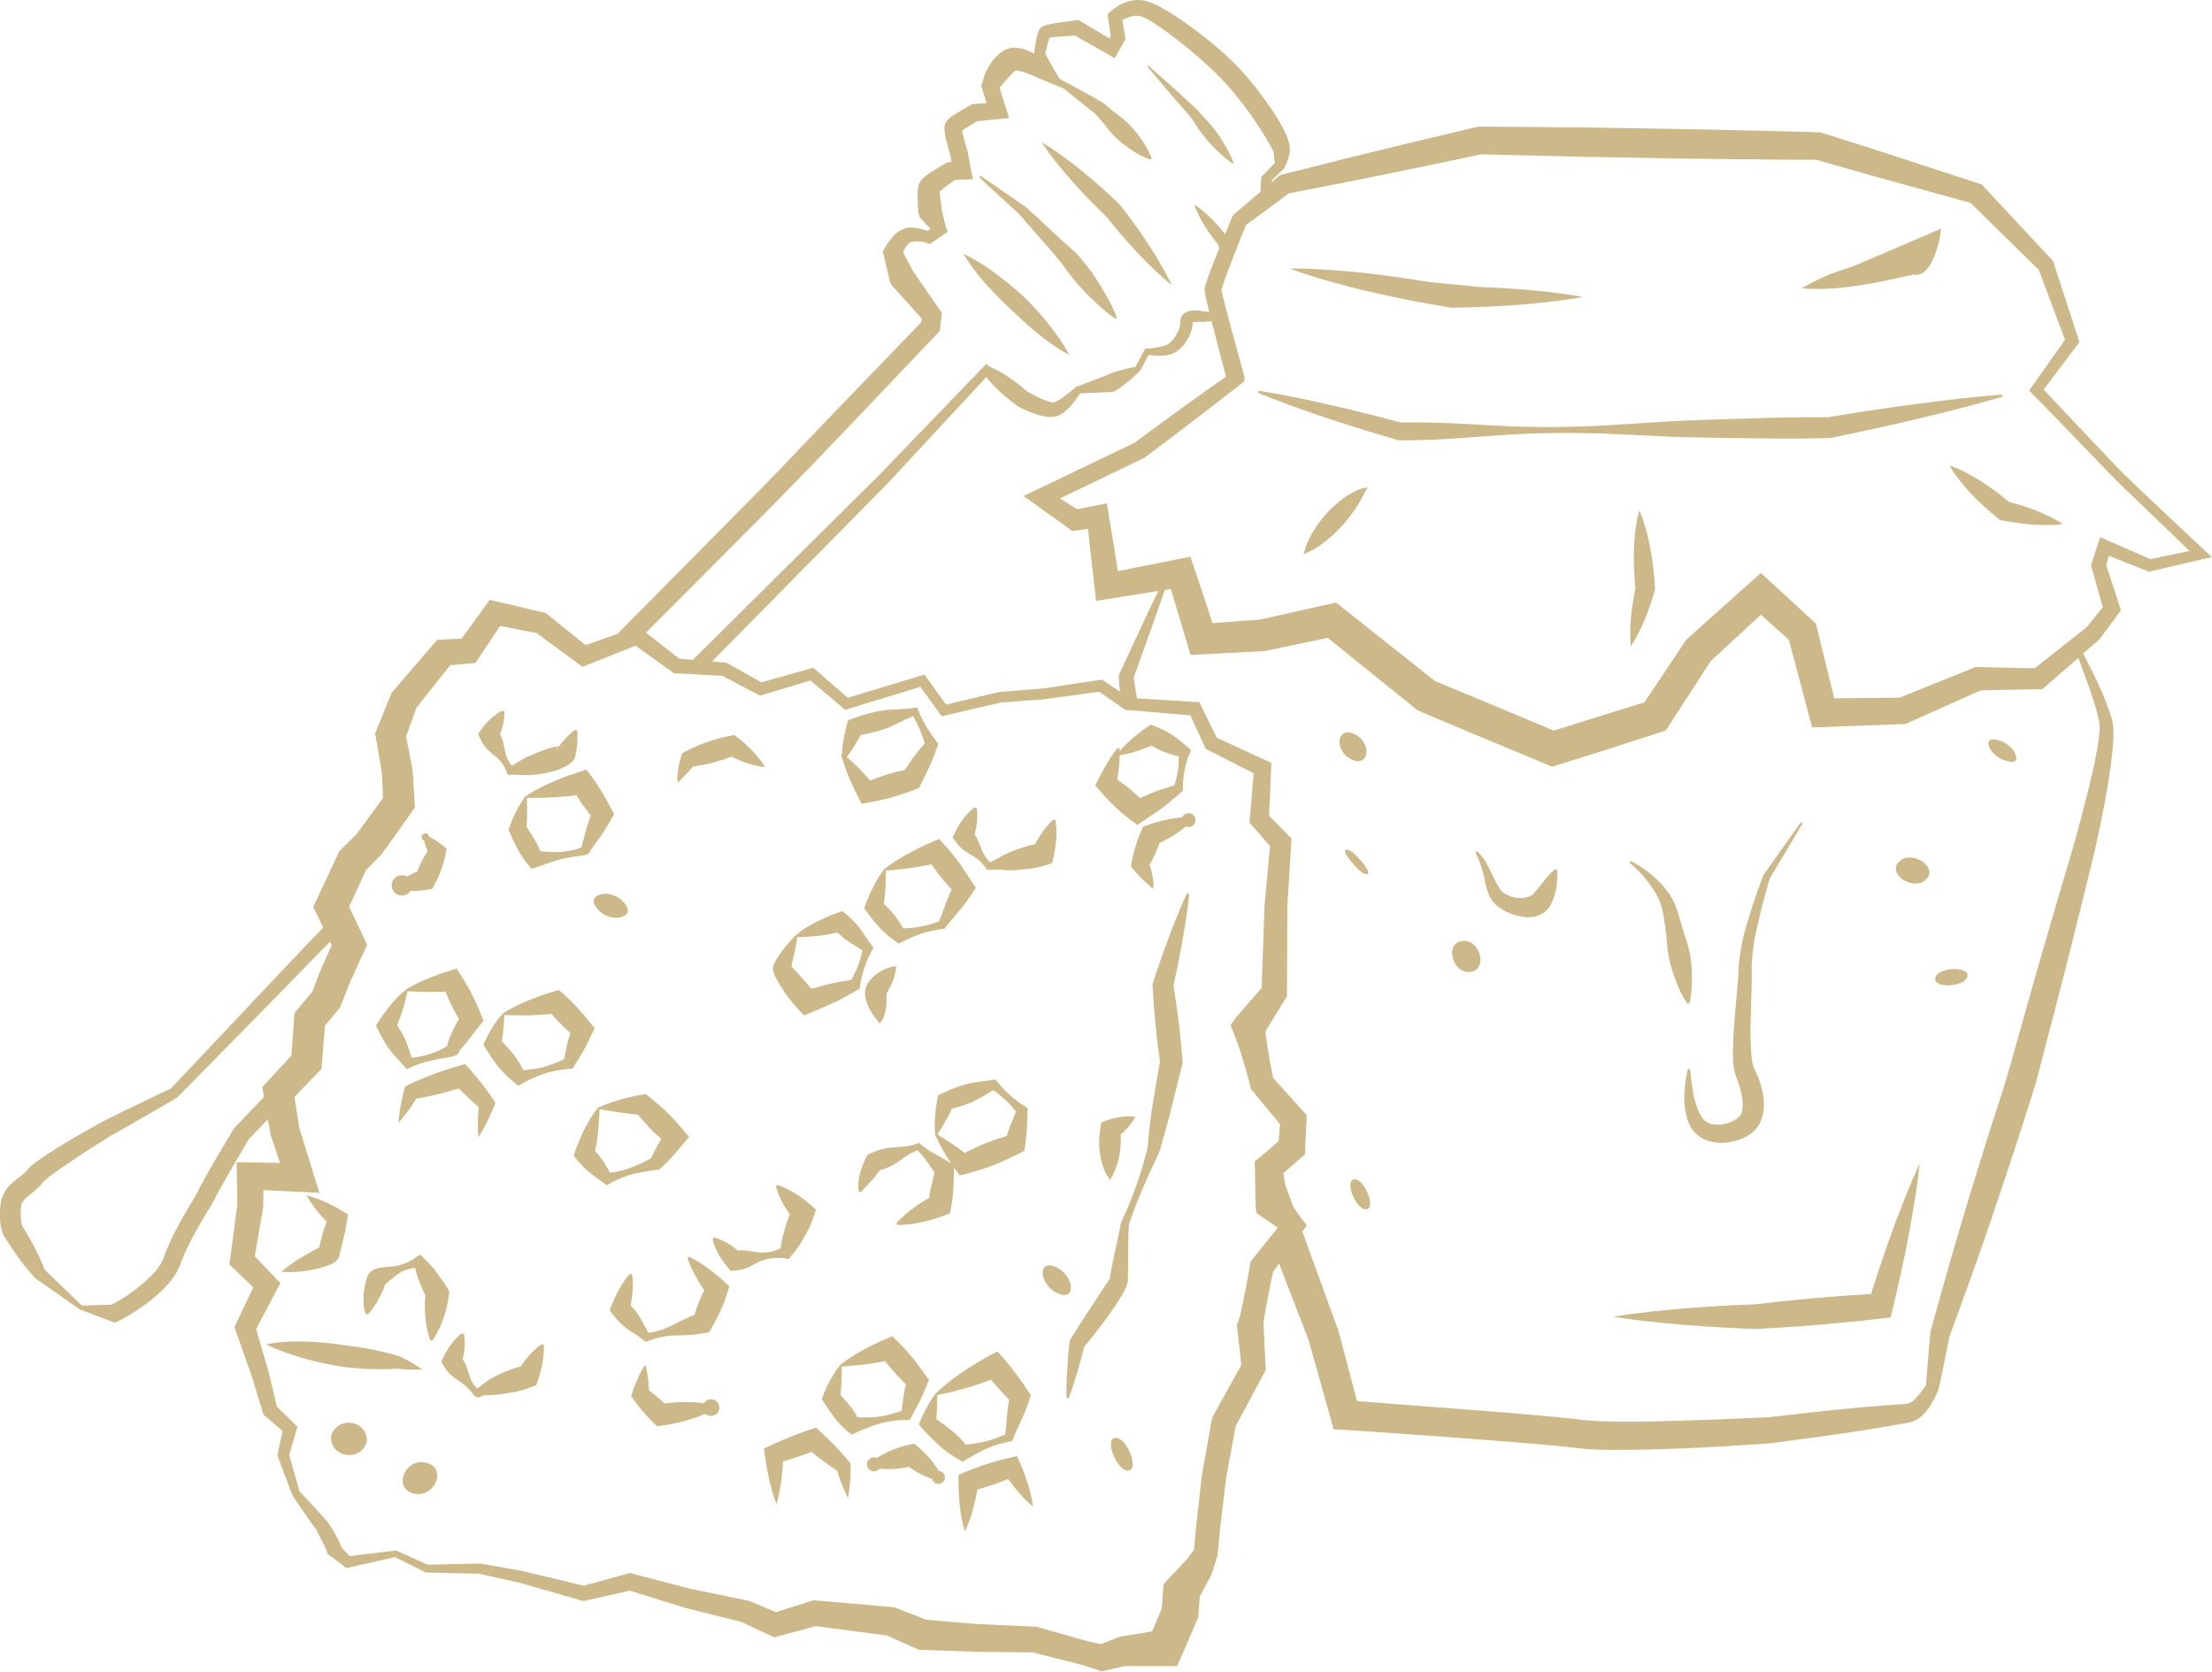 <svg xmlns="http://www.w3.org/2000/svg" width="229.958" height="173.819" viewBox="0 0 229.958 173.819">
  <g id="Gruppe_1578" data-name="Gruppe 1578" transform="translate(-847.848 -2424.259)">
    <path id="Pfad_3025" data-name="Pfad 3025" d="M959.321,2443.119q1.683,1.891,3.513,3.629,1.514,1.909,3.176,3.7c.563.6,1.153,1.188,1.746,1.769.609.568,1.215,1.139,1.885,1.659-.349-.773-.761-1.5-1.172-2.221s-.854-1.423-1.311-2.112q-1.367-2.068-2.9-4.008l-.039-.05-.05-.048q-1.839-1.771-3.825-3.39c-.66-.542-1.349-1.053-2.037-1.566-.706-.494-1.407-.994-2.169-1.431.469.741,1,1.418,1.524,2.1C958.209,2441.817,958.751,2442.483,959.321,2443.119Z" fill="#ccb888"/>
    <path id="Pfad_3026" data-name="Pfad 3026" d="M953.878,2446.59l-.048-.043c.754.88,1.511,1.758,2.279,2.625s1.52,1.748,2.26,2.643l-.063-.071c.369.543.756,1.071,1.173,1.576s.863.988,1.321,1.46.935.931,1.432,1.373a16.509,16.509,0,0,0,1.583,1.253l.147-.116a16.378,16.378,0,0,0-.847-1.833c-.313-.587-.651-1.154-1-1.713s-.722-1.1-1.109-1.626-.816-1.024-1.259-1.509l-.062-.072q-1.308-1.148-2.574-2.338t-2.555-2.357l-.047-.043h0l-2.368-1.64q-1.182-.82-2.38-1.623l-.117.147q1.046.993,2.11,1.961Z" fill="#ccb888"/>
    <path id="Pfad_3027" data-name="Pfad 3027" d="M952.975,2456.46c.923.871,1.842,1.745,2.84,2.54a20.953,20.953,0,0,0,3.211,2.178,20.906,20.906,0,0,0-2.178-3.232,28.871,28.871,0,0,0-2.577-2.842,36.375,36.375,0,0,0-2.964-2.436,21.223,21.223,0,0,0-3.32-2.04,21.168,21.168,0,0,0,2.316,3.114A35.334,35.334,0,0,0,952.975,2456.46Z" fill="#ccb888"/>
    <path id="Pfad_3028" data-name="Pfad 3028" d="M971.57,2436.362l-.035-.04q.477.684.939,1.382a12.5,12.5,0,0,0,1.032,1.308,15.1,15.1,0,0,0,2.5,2.273l.1-.078a15.151,15.151,0,0,0-1.623-2.965,12.5,12.5,0,0,0-1.031-1.309c-.378-.41-.754-.82-1.124-1.237l-.035-.04-2.516-2.311c-.854-.756-1.7-1.523-2.561-2.268l-.09.087c.722.885,1.467,1.747,2.2,2.621Z" fill="#ccb888"/>
    <path id="Pfad_3029" data-name="Pfad 3029" d="M1044.516,2552.4c-.44,1.208-.858,2.422-1.264,3.639q-.459,1.377-.892,2.762-6.068.354-12.1,1.078l.11,0c-2.471.088-4.941.222-7.411.421-1.236.095-2.471.223-3.706.36s-2.47.3-3.706.5c1.236.206,2.471.367,3.706.5s2.47.265,3.706.359c2.47.2,4.94.334,7.411.422h.012l.1,0c4.336-.228,8.66-.583,12.972-1.092l.939-.111.207-.843c.3-1.245.589-2.5.863-3.748s.535-2.51.774-3.773.462-2.53.665-3.8.382-2.552.516-3.844c-.545,1.179-1.048,2.369-1.521,3.567S1044.948,2551.188,1044.516,2552.4Z" fill="#ccb888"/>
    <path id="Pfad_3030" data-name="Pfad 3030" d="M1077.021,2481.468c-1.475-1.368-2.935-2.751-4.4-4.135s-2.936-2.751-4.369-4.163c-2.645-2.806-5.319-5.584-7.943-8.41l3.508-4.663.206-.274-.114-.35-2.577-7.913-.053-.163-.142-.153-7.1-7.621-.175-.189-.291-.095-8.135-2.651c-2.709-.894-5.43-1.744-8.147-2.609l-.166-.053-.223-.008c-2.927-.1-5.856-.156-8.784-.228s-5.857-.123-8.786-.169-5.857-.106-8.786-.126l-8.787-.077-.187,0-.151.036c-3.378.806-6.761,1.594-10.133,2.427-1.686.415-3.376.813-5.059,1.246l-5.052,1.278-.253.064-.159.132c-.233.195-.461.394-.694.589-.012-.048-.024-.1-.038-.143l1.253-1.223.1-.1.039-.144h0a4.386,4.386,0,0,0,.348-.854,4.077,4.077,0,0,0,.111-.431l.044-.217.02-.11a1.888,1.888,0,0,0,.007-.217,3.909,3.909,0,0,0-.229-1.06,8.364,8.364,0,0,0-.34-.82,23.16,23.16,0,0,0-1.765-2.85c-.638-.9-1.3-1.782-2.024-2.622a26.389,26.389,0,0,0-2.32-2.41,42.289,42.289,0,0,0-5.206-4.042c-.459-.306-.936-.594-1.429-.869a7.322,7.322,0,0,0-1.7-.729,3.615,3.615,0,0,0-2.035.14,5.008,5.008,0,0,0-1.631.991h0l-.287.255.056.386.277,1.9-.139.236-2.987-1.784h0l-.229-.133-.231.028c-.484.058-.958.121-1.438.191s-.955.143-1.465.256a3.575,3.575,0,0,0-.443.127l-.089.038a1,1,0,0,0-.137.077.85.85,0,0,0-.15.132,1.007,1.007,0,0,0-.085.11,1.56,1.56,0,0,0-.138.279,5.539,5.539,0,0,0-.21.786c-.1.494-.163.97-.222,1.46h0l0,.011a5.6,5.6,0,0,0-.854-.392,3.368,3.368,0,0,0-1.4-.211,2.172,2.172,0,0,0-.982.328,4.022,4.022,0,0,0-.531.41,5.041,5.041,0,0,0-.756.892,5.6,5.6,0,0,0-.847,1.967v0l-.137.324.094.307.463,1.508-1.317.116-.188.016-.167.094c-.421.236-.826.472-1.24.725-.206.128-.412.258-.627.4-.108.076-.216.152-.348.261l-.107.095a1.654,1.654,0,0,0-.167.189.579.579,0,0,0-.049.07,1.3,1.3,0,0,0-.071.139,1,1,0,0,0-.065.205,1.016,1.016,0,0,0-.022.137l-.008.106a4.171,4.171,0,0,0,.1.908c.05.251.107.489.166.725.114.45.236.882.37,1.325l.1.611a2.479,2.479,0,0,0-.427.081,1.83,1.83,0,0,0-.226.085,1.594,1.594,0,0,0-.158.089l-.079.053a.184.184,0,0,1-.017.011l-.126.075c-.45.272-.941.555-1.443.913-.127.091-.26.194-.4.319l-.117.112a1.378,1.378,0,0,0-.132.145l-.072.092-.037.049-.053.091a1.4,1.4,0,0,0-.145.352,3.109,3.109,0,0,0-.085.687c-.006.167-.007.319-.005.468.008.595.039,1.142.082,1.716v0l.136.428h0l1.09,1.165-.275.244a8.046,8.046,0,0,0-.913-.255,4.025,4.025,0,0,0-.7-.087,2.2,2.2,0,0,0-.844.111,3.142,3.142,0,0,0-1.278.984,6.924,6.924,0,0,0-.783,1.142l0,.005-.134.25.115.484.638,2.693,0,0,.1.248.1.108,3.089,3.431-.048.387-9.478,9.832c-3.224,3.368-6.417,6.767-9.724,10.053l-12.387,12.524-3.3,1.158-3.975-3.193-.179-.143-.268-.064-4.785-1.128-.766-.181-.49.676-2.438,3.364-1.974.094-.558.026-.4.464-4.216,4.9-.142.165-.1.253-1.437,3.581-.153.382.077.449.626,3.667.108,2.592q-1.362,1.845-2.7,3.7l-1.632,1.622-.206.206-.128.272-2.246,4.8-.337.722.345.717.691,1.433-.266.262-1.209,1.266-4.818,5.079-9.535,10.121c-1.763.816-3.5,1.68-5.255,2.519l-1.322.658c-.227.116-.426.206-.675.343l-.648.362q-1.292.726-2.57,1.48c-.854.5-1.7,1.017-2.539,1.579-.42.282-.836.569-1.263.9a4.534,4.534,0,0,0-.707.668,2.752,2.752,0,0,1-.376.385c-.3.258-.716.528-1.168.937a3.571,3.571,0,0,0-1.092,1.716,2.956,2.956,0,0,0-.1.509c-.027.181-.033.311-.041.443q-.024.4-.017.82a7.236,7.236,0,0,0,.066.861c.022.15.048.3.087.464.019.08.042.163.071.253l.049.142.033.082.022.05c.01.019.009.024.056.107.469.749.947,1.492,1.469,2.209a20.161,20.161,0,0,0,1.679,2.076l.141.162h0l4.6,3.228.063.044.042,0h0l3.374,1.281.15.057.428-.147h0a22.87,22.87,0,0,0,2.593-1.606,15.555,15.555,0,0,0,2.347-2.022,8.539,8.539,0,0,0,1-1.3,5.764,5.764,0,0,0,.4-.77l.272-.708a22.775,22.775,0,0,1,1.2-2.525c.448-.833.935-1.652,1.435-2.48l.38-.631c.13-.224.247-.408.4-.731.165-.377.408-.79.641-1.21.928-1.642,1.9-3.288,2.863-4.924l1.986-2.086.267,1.5.022.126.03.09.942,2.829-3.046-.052-1.462-.025.024,1.416.05,3.013-.741,5.556-.086.646.435.415,2.05,1.959-1.764,3.738-.193.408.133.377,1.486,4.21c.264.7.446,1.418.672,2.127l.652,2.133.074.241.153.132,1.832,1.566-.5,2.347-.04.188.052.138,1.473,3.938.033.086.038.044h0q.6.924,1.234,1.828c.4.579.814,1.149,1.222,1.723.213.4.418.813.618,1.214.1.2.2.4.288.6.046.1.089.193.127.284l.05.128.052.142c.023.059.048.117.075.174l.849.619a9.436,9.436,0,0,1,.8.623l.225.2.27-.061h0l4.832-1.089,3.127,1.566.076.038.1,0,5.428.12,2.663.595,1.35.3c.45.1.891.248,1.336.371l5.331,1.53.177.051.214-.049,4.58-1.038,5.745,1.779,5.911,1.491,2.98,1.4.388.183.467-.125,3.861-1.034,7.39.969,3.059,1.368.251.112.272.01h0l5.864.209,5.729.064,3.358.851a29.2,29.2,0,0,1,3.5,1.021l.25.1.513-.111h0l2-.441,4.274,0h1.094l.516-1.157h0l1.554-3.6.124-.289.026-.322.148-1.869,1.072-2.018.117-.192.536-1.677.131-.409,0-.058h0c.1-1.14.2-2.279.342-3.413l.4-3.4c.1-1.138.345-2.261.547-3.389l.589-3.177,2.956-5.5.171-.319-.022-.38h0l-.21-4.3-.021.374h0a7.84,7.84,0,0,1,.162-1.572l.282-1.548c.177-.937.366-1.871.573-2.8l.609-.844q1.537,3.964,3.066,7.931l2.314,8.225.3,1.071,1.089.069c5.2.328,10.4.718,15.587,1.117,2.591.206,5.2.412,7.749.676l.943.108,1.062.1c.681.037,1.361.067,2.025.073,1.336.024,2.652,0,3.968-.022,2.629-.065,5.246-.164,7.859-.323l3.917-.25.98-.069c.4-.02.68-.079,1.016-.118l1.948-.261c2.6-.345,5.193-.7,7.778-1.121,1.293-.211,2.584-.428,3.871-.668.079-.013.258-.062.38-.1a2.069,2.069,0,0,0,.358-.156,1.872,1.872,0,0,0,.305-.189,1.962,1.962,0,0,0,.262-.207,4.752,4.752,0,0,0,.782-.89,8.378,8.378,0,0,0,.992-1.9l.045-.117.012-.074v0q.576-2.652,1.086-5.313,3.313-8.906,6.275-17.931c.508-1.5.988-3.013,1.471-4.523l.725-2.265c.241-.755.495-1.506.687-2.276l2.391-9.214c.8-3.071,1.547-6.154,2.323-9.229l1.129-4.622c.365-1.573.687-3.12,1-4.688s.568-3.142.784-4.737c.1-.8.205-1.6.248-2.424.03-.406.026-.836.016-1.268-.026-.231-.041-.471-.083-.691s-.1-.434-.163-.631a32.418,32.418,0,0,0-1.868-4.468q-.5-1.036-1.037-2.05l1.61-1.393.093-.081.05-.067,1.914-2.59.272-.369-.131-.4-1.4-4.283.272-.974,3.985,1.575.195.077.186-.044,5.288-1.235,1.056-.247ZM925.9,2479.1c6.6-6.6,12.964-13.428,19.413-20.173l.235-.246.038-.332v0l.131-1.168.046-.411-.253-.325,0,0-2.776-4.045-1-1.892a4.694,4.694,0,0,1,.226-.456,2.07,2.07,0,0,1,.456-.575.67.67,0,0,1,.312-.1,2.59,2.59,0,0,1,.477-.025,3,3,0,0,1,1.028.177l.252.114.33-.209h0l1.147-.8.425-.295-.243-.577v0l-.49-2.066.137.429v0c-.088-.505-.17-1.039-.225-1.53l-.031-.347c0-.013,0-.029,0-.045.036-.034.064-.065.106-.1.354-.311.778-.619,1.23-.954l.173-.133c.033-.008.072-.017.111-.023a5.234,5.234,0,0,1,.678-.058l1.169-.035-.225-1.043v0l-.309-1.728-.01-.059-.018-.056c-.131-.423-.26-.867-.371-1.3-.056-.215-.108-.43-.15-.635-.017-.078-.032-.165-.044-.244l.031-.023c.169-.118.356-.238.545-.356.33-.2.675-.406,1.015-.6l2.2-.216,1.093-.107-.331-1.037-.674-2.114c.338-.367.654-.764.958-1.1.182-.2.351-.388.514-.532.071-.062.13-.112.188-.157a1.535,1.535,0,0,1,.43.051,5.982,5.982,0,0,1,.751.232c.526.186,1.091.447,1.626.671l2.288.959c.234.193.468.385.7.579.828.676,1.66,1.345,2.5,2,.41.463.817.931,1.2,1.418a9.433,9.433,0,0,0,1.267,1.365,12.384,12.384,0,0,0,1.513,1.115,8.644,8.644,0,0,0,1.752.87l.131-.134a8.7,8.7,0,0,0-.905-1.734,12.48,12.48,0,0,0-1.146-1.489,9.375,9.375,0,0,0-1.39-1.24c-.5-.378-.975-.777-1.448-1.18L962.6,2435l-.012-.008c-.955-.558-1.924-1.1-2.9-1.629-.56-.3-1.118-.6-1.678-.9l-.54-.894h0l-.964-1.728c.089-.4.188-.8.293-1.176a5.06,5.06,0,0,1,.165-.488l.132-.022c.426-.061.9-.1,1.365-.13.382-.027.77-.046,1.154-.064l3.459,1.972.658.375.364-.646.63-1.117.13-.232-.041-.248-.285-1.709a3.72,3.72,0,0,1,.866-.37,1.985,1.985,0,0,1,1.14-.011,6.185,6.185,0,0,1,1.207.639c.427.281.857.571,1.281.878a49.106,49.106,0,0,1,4.845,4.017,24.18,24.18,0,0,1,2.124,2.256c.665.8,1.315,1.625,1.918,2.477s1.163,1.736,1.672,2.6c.124.216.259.423.367.628s.224.419.257.472c0-.005.007-.023.014-.017l.013.092.024.185.044.372c.024.213.048.443.075.647l-1.275,1.3h0l-.11.072-.04.342a10.135,10.135,0,0,0-.059,1.265c-.9.765-1.811,1.525-2.708,2.3l-.187.161-.062.169h0c-.247.592-.484,1.186-.727,1.778a16.838,16.838,0,0,0-1.345-1.532c-.282-.283-.575-.557-.883-.82a8.563,8.563,0,0,0-.989-.736,8.636,8.636,0,0,0,.484,1.134c.183.361.381.71.59,1.05a17.56,17.56,0,0,0,1.34,1.883c.069.154.144.305.216.457-.108.269-.221.534-.328.8-.268.674-.532,1.348-.786,2.04-.127.354-.25.678-.367,1.1-.015.055-.031.127-.046.2a2.018,2.018,0,0,0-.019.205l.009.121.029.237.029.145c.037.2.078.38.118.558.1.418.2.828.3,1.24-.236-.024-.472-.047-.708-.066l.092.008a3.723,3.723,0,0,0-1.15-.083,1.71,1.71,0,0,0-.714.212,1.12,1.12,0,0,0-.391.388,1.089,1.089,0,0,0-.148.558v.133a.368.368,0,0,1,0,.073,1.583,1.583,0,0,1-.021.167,2.206,2.206,0,0,1-.094.37,4.2,4.2,0,0,1-.363.746,3.039,3.039,0,0,1-.507.632,1.476,1.476,0,0,1-.275.213,2.864,2.864,0,0,1-.363.151,9.2,9.2,0,0,1-1.814.323h0l-.2-.012-.091.172-.917,1.725c-.52.089-1.023.212-1.519.348a8.7,8.7,0,0,0-1.5.524h0l.24-.085-3.273,1.254h0l-.058,0-.151.125c-.423.348-.857.7-1.289,1.009a6.059,6.059,0,0,1-.641.394,1.465,1.465,0,0,1-.285.114.271.271,0,0,1-.158.011,2.658,2.658,0,0,1-.587-.152c-.226-.078-.463-.174-.7-.283-.444-.211-.913-.451-1.337-.694-.284-.24-.568-.48-.861-.71-.311-.246-.637-.474-.962-.7a12.168,12.168,0,0,0-2.1-1.184l0,0-.336-.275-.307.319-9.617,9.983-1.2,1.247-1.233,1.217-2.462,2.44-4.923,4.88-10.757,10.682-1.409-.118-3.469-2.706Zm29.66-2.331,3.456,2.473.321.229.455-.062,1.165-.161.267,2.5.416,3.643.154,1.348,1.392-.222,5.075-.811c-.516,1.082-1.036,2.162-1.544,3.247l-2.506,5.4-.07.151.019.228.115,1.44-1.65-1.114-.2-.136-.229.035-5.2.779c-.865.153-1.741.18-2.612.261l-2.617.21-.045,0-.04.009-5.482,1.3-2.015-2.8-.228-.317-.376.114-7.6,2.3-3.349-2.917-.241-.21-.318.089L927,2495.209l-3.522-1.984-.126-.07-.163-.014-1.314-.11,9.734-9.879,4.873-4.937,2.437-2.468,1.215-1.238,1.181-1.27,9.067-9.771a13.823,13.823,0,0,0,1.34,1.442c.3.267.588.536.9.788s.623.492.938.734l.076.058.045.024a11.622,11.622,0,0,0,1.66.734,4.9,4.9,0,0,0,1.991.357,1.8,1.8,0,0,0,.66-.188,3.029,3.029,0,0,0,.457-.295,5.239,5.239,0,0,0,.7-.649,8.812,8.812,0,0,0,.976-1.32l3.374-.14.24-.084h0a8.71,8.71,0,0,0,1.3-.923,16.1,16.1,0,0,0,1.212-1.085l.126-.125v0l.883-1.64a5.784,5.784,0,0,0,1.909.03,2.806,2.806,0,0,0,.571-.155,2.541,2.541,0,0,0,.549-.317,3.756,3.756,0,0,0,.793-.833,4.32,4.32,0,0,0,.537-1,3.5,3.5,0,0,0,.164-.576,1.93,1.93,0,0,0,.04-.321,1.67,1.67,0,0,0,0-.173v-.013a.7.7,0,0,1,.142-.037,3.819,3.819,0,0,1,.808-.03l.093.007c.313-.025.626-.054.938-.091.17.678.343,1.353.516,2.03l.545,2.1.275,1.047.138.524.019.074c-3.211,2.269-6.353,4.531-9.479,6.861l-10.133,4.867-1.427.686Zm-79.909,59.938-.541.584.133.752.049.275-3.04,3.175-.075.078-.056.094c-1,1.676-1.987,3.342-2.954,5.049-.236.431-.488.856-.713,1.368-.054.115-.188.348-.3.542l-.369.62c-.5.836-1,1.689-1.47,2.568a24.519,24.519,0,0,0-1.282,2.744,5.517,5.517,0,0,1-.517,1.172,6.739,6.739,0,0,1-.774,1.008,17.525,17.525,0,0,1-4.269,3.176l-3.11.1-3.87-3.733a20.077,20.077,0,0,0-1.078-2.364c-.393-.761-.83-1.5-1.274-2.225l0-.011c-.009-.027-.02-.062-.03-.1-.02-.076-.037-.166-.052-.259a4.922,4.922,0,0,1-.054-.606,5.223,5.223,0,0,1,.063-1.156,1.431,1.431,0,0,1,.471-.73c.268-.259.676-.532,1.113-.925a4.9,4.9,0,0,0,.629-.687,3.117,3.117,0,0,1,.361-.343c.339-.281.722-.564,1.11-.84.782-.55,1.59-1.093,2.4-1.631s1.636-1.062,2.463-1.582l.62-.387c.176-.11.417-.237.622-.355l1.28-.721c1.693-.989,3.4-1.951,5.084-2.965l.088-.053.051-.052h0l9.8-9.976,4.884-5,1.111-1.133.176.365-.949,2.132c-.22.469-.41.956-.591,1.447l-.463,1.218-1.53,1.852-.338.408-.037.514-.281,3.908Zm105.123,6.223L978.8,2544.6h0l-.505.407.014.8.067,3.8h0l.082.766.409.282,1.818,1.254-2.648,3.3h0l-.189.246-.044.276c-.167,1.037-.363,2.067-.568,3.1l-.319,1.542a7.837,7.837,0,0,1-.438,1.518h0l-.048.136.027.239.436,3.923-2.935,5.3h0l-.1.182-.037.205-.613,3.434c-.2,1.146-.442,2.283-.539,3.448l-.39,3.476c-.131,1.05-.216,2.1-.3,3.158l-.945,1.268.117-.191-2.036,2.175h0l-.307.345-.047.63-.143,1.918-1,2.35-3.063.5-.3.047-.042.017-1.909.761c-1.031-.2-2.036-.488-3.043-.775l-3.506-.993-.132-.037-.179-.009-5.815-.268c-1.844-.132-3.685-.307-5.527-.464l-3.043-1.2-.238-.093-.187-.016-7.915-.684-.295-.026-.225.071-3.685,1.164-2.675-1.118-.128-.054-.086-.018-6.053-1.245-5.978-1.565-.251-.066-.213.058-4.6,1.259-5.212-1.249c-.453-.1-.9-.229-1.358-.313l-1.376-.244-2.749-.487-.065-.012h-.042l-5.408.12-3.2-1.431h0l-.092-.041-.111.013-4.714.568c-.134-.131-.264-.266-.386-.4-.177-.2-.36-.388-.524-.583a.071.071,0,0,1,.024.006c.005,0,.017.026,0-.026l-.075-.2c-.052-.126-.1-.245-.158-.36-.112-.227-.228-.444-.346-.657-.239-.426-.5-.824-.761-1.234l-.041-.064-.014-.015c-.491-.546-.976-1.1-1.473-1.637-.479-.525-.969-1.042-1.464-1.555l-1.07-3.781.743-2.582.107-.371-.309-.3-1.816-1.782-.48-2c-.187-.726-.331-1.468-.555-2.183l-1.131-3.889,2.146-4.061.377-.713-.593-.62-2.068-2.164.86-5.058.013-.077,0-.124.027-1.629,3.733.184,2.082.1-.629-2.028-1.457-4.7-.506-3.246,2.42-2.51.388-.4.048-.582.322-3.933,1.394-1.659.171-.2.1-.26.547-1.407c.178-.47.364-.938.585-1.4l1.259-2.767.319-.7-.335-.708-1.536-3.236,1.764-3.828,1.5-1.508.1-.1.076-.106c1.027-1.432,2.052-2.866,3.062-4.311l.34-.486-.035-.553-.206-3.259-.008-.119-.016-.083-.65-3.366,1.082-3,3.505-4.407,1.962-.169.653-.056.336-.5,2.234-3.348,3.784.73,4.313,3.176.464.341.5-.2,5.02-2,3.776,2.721.2.142.216.012,4.839.262,3.66,1.933.241.127.248-.074,5-1.5,3.377,2.849.239.2.293-.09,7.518-2.3,2.007,2.768.211.291.351-.081,5.8-1.351,2.6-.191c.878-.076,1.764-.1,2.634-.247l5-.679,2.54,1.777.136.1.178.015,6.609.558,1.5,3.258.108.234.251.128,4.723,2.4-.4,4.739-.034.4.3.341,1.835,2.091-.319,3.464-.18,1.958c-.027.326-.067.652-.082.979l-.034.981-.253,7.367-2.7,3.11h0l-.539.766.257.622c.193.468.36.942.528,1.416s.321.951.461,1.431c.293.958.577,1.918.814,2.888h0l.065.283.206.249,2.816,3.4Zm83.862-48.307c.27.741.53,1.484.77,2.228a20.816,20.816,0,0,1,.623,2.219c.044.184.057.353.088.529s.005.329.014.492c-.026.358-.051.721-.113,1.1-.1.751-.249,1.519-.4,2.28-.317,1.528-.7,3.054-1.093,4.576s-.8,3.054-1.23,4.546l-1.351,4.548c-.879,3.039-1.781,6.069-2.638,9.112l-2.571,9.128c-.881,3.035-1.935,6.021-2.845,9.05q-2.84,9.051-5.324,18.22l-.035.129,0,.039q-.255,2.707-.449,5.424a9.211,9.211,0,0,1-1.022,1.338,1.717,1.717,0,0,1-1.038.652c-1.3.08-2.6.182-3.893.29-2.589.218-5.169.5-7.747.793l-1.934.217c-.312.03-.673.088-.928.09l-.972.048-3.893.165c-2.6.087-5.19.192-7.775.226-1.29.016-2.582.023-3.853-.01-.64-.01-1.261-.047-1.882-.08l-.885-.085-1-.118c-2.633-.28-5.227-.494-7.833-.711l-14.5-1.116-1.93-7.292-.016-.06-.03-.082c-1.245-3.4-2.473-6.8-3.71-10.195l.47-.653-.609-.764h0l-.806-1.167c-.252-.684-.5-1.37-.751-2.053l-.079-.214-.2-1.225,1.786-1.55.461-.4.027-.583h0l.126-2.921.025-.574-.353-.393h0l-3.13-3.475c-.19-.877-.351-1.762-.5-2.65-.089-.492-.15-.991-.226-1.486-.028-.233-.057-.466-.083-.7l1.983-3.238.264-.431-.008-.326h0l.031-7.791,0-.974c.005-.325.036-.648.053-.972l.119-1.941.24-3.884.031-.5-.319-.328h0l-2.015-2.051.214-4.876.027-.613-.526-.241-5.139-2.362-1.64-3.328-.187-.38-.406-.025-6.08-.376-.34-2.157,1.933-5.384c.441-1.239.869-2.484,1.3-3.727l.634-.1c.559,1.9,1.13,3.791,1.7,5.686l.35,1.169,1.257-.065,6.286-.326.11-.006.136-.028,6.473-1.347,9.164,7.388.185.149.234.1c4.374,1.857,8.764,3.679,13.149,5.51l.6.249.615-.194,5.3-1.672,5.291-1.7.6-.193.329-.507,4.359-6.735,5.205-4.8,2.906,2.6,2.111,7.956.31,1.167,1.173-.044,8.243-.308.286-.01.222-.1,7.586-3.394,6.009-.133.413-.009.277-.24,3.467-3Q1064.27,2493.65,1064.633,2494.627Zm6.76-12.227-4.5-1.974-.725-.318-.251.781-.627,1.951-.066.207.067.237,1.162,4.1-1.671,2.088-5.406,4.277-5.917-.131-.224,0-.254.1-7.65,3.083-6.8.07-1.8-7.326-.11-.445-.356-.328-4.292-3.957-1.069-.985-1.1.985-6.52,5.845-.148.134-.124.185-4.215,6.319-4.734,1.458-4.685,1.471c-4.111-1.721-8.22-3.447-12.342-5.143l-9.65-7.659-.643-.511-.783.175-7.145,1.6-4.924.361c-.618-1.884-1.234-3.769-1.87-5.647l-.426-1.256-1.241.247-6.3,1.257-.348-2.231-.593-3.618-.2-1.2-1.128.22-1.959.384-1.795-1.113,8.667-4.17.081-.039.072-.054c3.48-2.59,6.944-5.253,10.334-7.907a1.3,1.3,0,0,0,.031-.435,1.371,1.371,0,0,0-.04-.21l-.009-.032-.036-.13-.072-.26-.145-.52-.287-1.041-.569-2.083c-.374-1.386-.753-2.783-1.087-4.156-.081-.325-.172-.782-.143-.651.069-.27.192-.625.306-.95.234-.665.488-1.336.743-2,.487-1.27.99-2.54,1.5-3.8q2.241-1.629,4.457-3.289l4.917-.956c1.707-.324,3.406-.683,5.108-1.025,3.345-.67,6.681-1.382,10.019-2.079l8.63.213c2.928.078,5.856.114,8.785.169s5.857.1,8.786.126c2.87.025,5.739.067,8.608.065,2.673.761,5.342,1.534,8.023,2.268l8,2.216,7.089,6.964,2.727,7.275-3.446,4.856-.291.41.341.345c2.834,2.868,5.608,5.793,8.414,8.685,1.428,1.422,2.9,2.8,4.348,4.2q1.791,1.716,3.569,3.449Z" fill="#ccb888"/>
    <path id="Pfad_3031" data-name="Pfad 3031" d="M1048.08,2514.19a1.521,1.521,0,0,0-.464-.406l-.407-.2a2.319,2.319,0,0,0-.859-.164l-.388.044a1.175,1.175,0,0,0-.6.322l-.2.2a.62.62,0,0,0-.2.424.685.685,0,0,0,.03.479,1.153,1.153,0,0,0,.289.465,1.5,1.5,0,0,0,.464.407l.406.2a2.329,2.329,0,0,0,.86.164l.388-.045a1.158,1.158,0,0,0,.6-.321l.2-.2a.622.622,0,0,0,.2-.424.685.685,0,0,0-.03-.479A1.159,1.159,0,0,0,1048.08,2514.19Z" fill="#ccb888"/>
    <path id="Pfad_3032" data-name="Pfad 3032" d="M989.825,2501.9a2.172,2.172,0,0,0-1.841-1.493c-.814,0-1.025.856-.806,1.5a2.168,2.168,0,0,0,1.84,1.493C989.833,2503.407,990.044,2502.551,989.825,2501.9Z" fill="#ccb888"/>
    <path id="Pfad_3033" data-name="Pfad 3033" d="M989.957,2515.143c.5,0-.393-1.1-.473-1.2-.325-.387-1.063-1.32-1.653-1.32-.5,0,.392,1.1.472,1.2C988.629,2514.21,989.366,2515.143,989.957,2515.143Z" fill="#ccb888"/>
    <path id="Pfad_3034" data-name="Pfad 3034" d="M1055.029,2501.133c-.786,0-.4.906-.117,1.244a2.9,2.9,0,0,0,2.08,1.092c.786,0,.4-.905.117-1.244A2.9,2.9,0,0,0,1055.029,2501.133Z" fill="#ccb888"/>
    <path id="Pfad_3035" data-name="Pfad 3035" d="M1051.037,2525.011c-.578,0-1.788.214-1.985.886-.207.707.9.814,1.331.814.578,0,1.787-.214,1.985-.886C1052.575,2525.118,1051.467,2525.011,1051.037,2525.011Z" fill="#ccb888"/>
    <path id="Pfad_3036" data-name="Pfad 3036" d="M1000.062,2522.083c-2.051,0-1.338,3.237.438,3.237C1002.551,2525.32,1001.838,2522.083,1000.062,2522.083Z" fill="#ccb888"/>
    <path id="Pfad_3037" data-name="Pfad 3037" d="M988.689,2546.883c-1.141,0,.068,3.112,1.138,3.112C990.967,2550,989.758,2546.883,988.689,2546.883Z" fill="#ccb888"/>
    <path id="Pfad_3038" data-name="Pfad 3038" d="M1059.418,2477.309a24.081,24.081,0,0,0-2.735-.866,26.1,26.1,0,0,0-2.789-2.077q-.78-.505-1.619-.942a12.806,12.806,0,0,0-1.762-.769,13,13,0,0,0,1.085,1.588q.585.741,1.228,1.414a26.585,26.585,0,0,0,2.734,2.492l.2.164.219.044a24.29,24.29,0,0,0,3.1.442c.524.041,1.052.061,1.587.054a11.854,11.854,0,0,0,1.624-.111,11.629,11.629,0,0,0-1.419-.8C1060.4,2477.707,1059.909,2477.5,1059.418,2477.309Z" fill="#ccb888"/>
    <path id="Pfad_3039" data-name="Pfad 3039" d="M989.351,2475.079a4.5,4.5,0,0,0-.615.249,8.193,8.193,0,0,0-1.092.647,11.522,11.522,0,0,0-1.833,1.62,12.063,12.063,0,0,0-1.459,1.944,8.1,8.1,0,0,0-.984,2.344,8.859,8.859,0,0,0,2.187-1.276,14,14,0,0,0,1.763-1.629,15.515,15.515,0,0,0,1.47-1.88c.22-.335.43-.679.627-1.036l.29-.544c.046-.095.1-.181.148-.27a.546.546,0,0,1,.19-.237A1.088,1.088,0,0,0,989.351,2475.079Z" fill="#ccb888"/>
    <path id="Pfad_3040" data-name="Pfad 3040" d="M1055.992,2465.29c-3.071.231-6.114.607-9.154,1q-4.5.612-8.974,1.357c-3.689-.031-7.378.089-11.066.208-1.857.06-3.713.117-5.57.226l-5.568.353a104.826,104.826,0,0,1-11.141.134c-3.676-.178-7.352-.462-11.025-.369-1.186-.319-2.373-.635-3.566-.929-1.239-.3-2.474-.617-3.72-.891-1.242-.29-2.493-.551-3.744-.808s-2.51-.488-3.781-.675l-.055.2c1.184.5,2.383.942,3.582,1.386s2.407.856,3.619,1.253c1.207.413,2.427.785,3.642,1.171s2.439.741,3.663,1.1l.112.033h.143c3.715.033,7.426-.327,11.138-.576a104.045,104.045,0,0,1,11.141-.072l5.574.261c1.858.078,3.715.1,5.572.133,3.715.058,7.43.118,11.143.022l.112,0,.075-.015q4.5-.906,8.977-1.962c2.981-.716,5.958-1.453,8.908-2.334Z" fill="#ccb888"/>
    <path id="Pfad_3041" data-name="Pfad 3041" d="M1019.421,2481.32c-.127-.669-.279-1.336-.462-2a18.879,18.879,0,0,0-.669-1.989,11.285,11.285,0,0,0-.427,2.068c-.086.687-.134,1.372-.157,2.054a29.478,29.478,0,0,0,.168,3.945,26.533,26.533,0,0,0-.449,2.865c-.051.519-.089,1.041-.092,1.572a12.149,12.149,0,0,0,.056,1.61,12.453,12.453,0,0,0,.807-1.394c.246-.47.459-.949.658-1.43a26.374,26.374,0,0,0,1.013-2.938l.037-.13-.01-.2A31.41,31.41,0,0,0,1019.421,2481.32Z" fill="#ccb888"/>
    <path id="Pfad_3042" data-name="Pfad 3042" d="M990.2,2454.579c2.78.651,5.58,1.192,8.394,1.653l.108.017h.084c2.266-.029,4.532-.119,6.8-.289q1.7-.129,3.4-.323c1.134-.133,2.267-.282,3.4-.5-1.133-.216-2.266-.364-3.4-.5s-2.266-.236-3.4-.322c-1.281-.1-2.563-.165-3.845-.213l-5.383-.523c-1.937-.325-3.881-.61-5.834-.841-1.416-.173-2.842-.294-4.271-.4-1.431-.094-2.863-.179-4.314-.156,1.357.516,2.732.923,4.11,1.322S988.809,2454.26,990.2,2454.579Z" fill="#ccb888"/>
    <path id="Pfad_3043" data-name="Pfad 3043" d="M1039.454,2454.147c1.406-.15,2.791-.377,4.156-.654.683-.144,1.36-.285,2.025-.436.319-.068.672-.146.937-.194.064-.015.179-.03.123-.032a.052.052,0,0,1-.022-.027l0-.011c.009,0-.028-.016.038,0a1.667,1.667,0,0,0,.273.041,1.324,1.324,0,0,0,.749-.209,1.8,1.8,0,0,0,.361-.3,4.048,4.048,0,0,0,.688-1.075,8.676,8.676,0,0,0,.406-1.049,10.081,10.081,0,0,0,.443-2.162h0l-9.187,3.937c-.461.139-.921.285-1.377.446a20.259,20.259,0,0,0-3.92,1.824A23.114,23.114,0,0,0,1039.454,2454.147Z" fill="#ccb888"/>
    <path id="Pfad_3044" data-name="Pfad 3044" d="M898.441,2502.1a9.321,9.321,0,0,0,.856.751,4.019,4.019,0,0,1,.77.8,4.405,4.405,0,0,1,.493.968l.075.206.386-.013c.745-.025,1.528.1,2.262.008a14.8,14.8,0,0,0,2.193-.39,6.246,6.246,0,0,0,1.089-.446c.1-.049.189-.1.312-.177.05-.03.13-.08.208-.135a1.781,1.781,0,0,0,.179-.143,1.108,1.108,0,0,0,.157-.167,1.224,1.224,0,0,0,.2-.359c.044-.175.078-.341.11-.515a8.431,8.431,0,0,0,.114-2.253l-.2-.095a8.137,8.137,0,0,0-1.671,1.715c-.116.156-.231.321-.337.477a1.086,1.086,0,0,1,.264-.426c.018-.026.088-.07.069-.065,0-.009,0-.015-.033-.009s-.119.019-.189.037c-.3.065-.643.141-.972.246-.666.209-1.325.517-1.995.79-.594.252-1.153.657-1.737.971a4.237,4.237,0,0,1-.376-.581,4.016,4.016,0,0,1-.347-1.057,9.085,9.085,0,0,0-.259-1.109,3.108,3.108,0,0,0-.24-.535,6.374,6.374,0,0,0,.26-.766,5.379,5.379,0,0,0,.155-.75,4.321,4.321,0,0,0,.045-.816l-.193-.116a4.171,4.171,0,0,0-.7.424,5.377,5.377,0,0,0-.59.489,7.159,7.159,0,0,0-.957,1.112l-.294.416.294.609A3.464,3.464,0,0,0,898.441,2502.1Z" fill="#ccb888"/>
    <path id="Pfad_3045" data-name="Pfad 3045" d="M905.036,2505.668a17.4,17.4,0,0,0-2.576,1.4,12.519,12.519,0,0,0-1.655,3.2l-.091.25.176.412q.352.822.767,1.607a8.943,8.943,0,0,0,.983,1.484l.459.57.412-.126c.785-.242,1.547-.555,2.325-.781a16.839,16.839,0,0,1,2.385-.447l.322-.054a1.169,1.169,0,0,0,.421-.142.494.494,0,0,0,.1-.074.657.657,0,0,0,.138-.208l.03-.048.073-.111.165-.242.7-.982a21.705,21.705,0,0,0,1.272-2.031l.257-.455-.326-.593c-.31-.565-.618-1.13-.946-1.682s-.69-1.082-1.069-1.6l-.536-.734-.741.238c-.526.168-1.048.344-1.556.539S905.52,2505.465,905.036,2505.668Zm2.729,1.266c.209.335.425.667.654.99.274.383.564.756.851,1.131a16.4,16.4,0,0,0-.542,1.645l-.309,1.184-.076.3-.041.157-.022.011a1.953,1.953,0,0,1-.253.106,7.476,7.476,0,0,1-2.314.4c-.561.006-1.132-.043-1.7-.09a8.446,8.446,0,0,0-.593-1.225c-.262-.44-.542-.871-.834-1.294a25.909,25.909,0,0,0,.031-3.029c1.213.011,2.257-.033,3.25-.09.488-.044.97-.072,1.43-.131C907.458,2506.986,907.609,2506.956,907.765,2506.934Z" fill="#ccb888"/>
    <path id="Pfad_3046" data-name="Pfad 3046" d="M944.445,2548.811c-.5.288-.994.592-1.471.934a12.145,12.145,0,0,0-1.926,1.679l.092.206a12.117,12.117,0,0,0,2.537-.3,17.432,17.432,0,0,0,2.363-.695l.551-.206.145-.719a12.381,12.381,0,0,0,.217-1.8q.045-.909.069-1.822l.012-.432c.086.122.167.244.255.366l.339.464.782-.207a25.592,25.592,0,0,0,2.736-.874c.892-.344,1.75-.771,2.611-1.192l.584-.284.064-.48c.078-.588.166-1.174.193-1.773s.039-1.2.064-1.8l.018-.416-.188-.118a10.8,10.8,0,0,1-3.018-2.68l-.123-.165-.381.062c-.877.142-1.787.194-2.637.415a15.008,15.008,0,0,0-2.457.932l-.5.226-.073.384a16.36,16.36,0,0,0-.255,1.971,9.418,9.418,0,0,0,.031,1.776,15.019,15.019,0,0,0,.936,1.842c.231.384.485.773.75,1.162l-.051-.035c-.508-.354-1.071-.648-1.622-.955a7.975,7.975,0,0,1-1.535-1.052l-.153-.138-.188.069a5.683,5.683,0,0,1-1.183.3c-.412.051-.833.075-1.252.1a6.473,6.473,0,0,0-1.223.184,7.825,7.825,0,0,0-1.14.422l-.389.168-.126.251a8.947,8.947,0,0,0-.641,1.678,5.722,5.722,0,0,0-.173.916,2.415,2.415,0,0,0,.053,1.009h.225c.172-.213.388-.415.582-.626s.4-.42.586-.635c.279-.32.54-.655.789-.991a6.542,6.542,0,0,0,.9-.309,6.437,6.437,0,0,0,1.07-.621c.346-.239.689-.484,1.042-.7a5.65,5.65,0,0,1,.908-.428,8.409,8.409,0,0,1,1.054,1.279c.234.34.469.679.711,1.009-.118.476-.235.953-.344,1.431C944.566,2547.993,944.5,2548.4,944.445,2548.811Zm.85-6.608c.4-.624.733-1.174,1.022-1.695.187-.336.349-.659.5-.978a13.369,13.369,0,0,0,2.164-.716,22.781,22.781,0,0,0,2.128-1.206,10.726,10.726,0,0,1,2.363,2.238c-.2.485-.408.967-.591,1.455-.141.355-.255.715-.364,1.076-.762.235-1.522.475-2.259.773-.721.29-1.422.631-2.116.99-.3-.225-.6-.45-.932-.679C946.627,2543.067,946.01,2542.652,945.295,2542.2Z" fill="#ccb888"/>
    <path id="Pfad_3047" data-name="Pfad 3047" d="M957.215,2514.013l.129-.533a12.317,12.317,0,0,0,.3-1.907,8.453,8.453,0,0,0-.069-2.035l-.212-.074a8.533,8.533,0,0,0-1.309,1.56c-.218.332-.413.671-.6,1.014a8.127,8.127,0,0,0-.88.215c-.456.142-.907.309-1.359.467a8.185,8.185,0,0,0-1.327.615,9.293,9.293,0,0,1-1.141.57,4.02,4.02,0,0,1-.47-.58,4.971,4.971,0,0,1-.457-.938,9.743,9.743,0,0,0-.412-.975,3.588,3.588,0,0,0-.248-.4,8.091,8.091,0,0,0,.216-.968,7.017,7.017,0,0,0,.07-.844,4.708,4.708,0,0,0-.059-.9l-.208-.087a4.8,4.8,0,0,0-.679.59,7.114,7.114,0,0,0-.55.644,8.357,8.357,0,0,0-.835,1.4l-.237.5.4.535a3.668,3.668,0,0,0,.708.727,9.887,9.887,0,0,0,.888.575,4.921,4.921,0,0,1,.846.611,4.337,4.337,0,0,1,.648.777l.1.154.261-.031a7.848,7.848,0,0,1,1.468.02,8.207,8.207,0,0,0,1.462-.005c.477-.049.956-.088,1.43-.153a8.324,8.324,0,0,0,1.393-.315Z" fill="#ccb888"/>
    <path id="Pfad_3048" data-name="Pfad 3048" d="M918.83,2505.114c.171-.166.329-.337.488-.508.2-.214.388-.434.573-.655a16.247,16.247,0,0,0,2.122-.409c.375-.1.75-.209,1.118-.335.251-.083.5-.18.745-.275a14.591,14.591,0,0,0,1.392.585,9.667,9.667,0,0,0,2.123.512,9.6,9.6,0,0,0-1.347-1.719,14.9,14.9,0,0,0-1.556-1.4l-.3-.235-.575.114c-.383.076-.761.172-1.135.276s-.745.224-1.114.347a16.273,16.273,0,0,0-2.157.927l-.448.235-.058.183a10.388,10.388,0,0,0-.333,1.389,5.963,5.963,0,0,0-.081.73,2.143,2.143,0,0,0,.054.761A5.859,5.859,0,0,1,918.83,2505.114Z" fill="#ccb888"/>
    <path id="Pfad_3049" data-name="Pfad 3049" d="M921.473,2556.151c-.3-.228-.626-.442-.952-.652a10.335,10.335,0,0,0-1.037-.576l-.169.15a10.333,10.333,0,0,0,.45,1.1c.171.348.345.692.536,1.021.238.426.5.832.764,1.231-.2.388-.382.78-.541,1.184-.18.454-.334.92-.485,1.386-.279.1-.556.208-.828.337-.464.207-.918.457-1.378.68a8.2,8.2,0,0,1-2.559.837c-.324-.529-.6-1.1-.92-1.633A6.266,6.266,0,0,0,913.4,2560c.079-.412.146-.828.185-1.253a8.892,8.892,0,0,0,.042-.972,6.429,6.429,0,0,0-.067-1.006l-.215-.067a6.6,6.6,0,0,0-.624.792,8.935,8.935,0,0,0-.516.825,13.22,13.22,0,0,0-.8,1.721l-.178.459.392.495a7.052,7.052,0,0,0,1.429,1.427c.556.4,1.171.752,1.709,1.171l.252.2.165-.072a7.9,7.9,0,0,1,2.949-.6c.511-.026,1.029-.024,1.535-.064s1-.12,1.5-.2l.419-.066.3-.548c.3-.555.606-1.109.87-1.681a14.787,14.787,0,0,0,.678-1.764l.248-.788-.443-.41A18.987,18.987,0,0,0,921.473,2556.151Z" fill="#ccb888"/>
    <path id="Pfad_3050" data-name="Pfad 3050" d="M929.684,2555.141l.152.021.345-.411c.249-.3.484-.6.7-.91s.382-.643.571-.965a10.345,10.345,0,0,0,.952-2.01l.27-.834-.5-.445a12.363,12.363,0,0,0-1.6-1.2,8.8,8.8,0,0,0-1.9-.915l-.162.156a8.777,8.777,0,0,0,.829,1.937c.191.334.4.653.613.964a12.776,12.776,0,0,0-.506,1.492c-.1.359-.216.713-.3,1.081-.063.314-.105.636-.143.961a4.587,4.587,0,0,1-2.159.429c-.461-.03-.935-.139-1.4-.2a3.906,3.906,0,0,0-.9,0,8.411,8.411,0,0,0-.855-.639,6.984,6.984,0,0,0-.745-.411,4.876,4.876,0,0,0-.847-.316l-.163.155a4.859,4.859,0,0,0,.269.862,7.265,7.265,0,0,0,.37.767,8.51,8.51,0,0,0,.945,1.34l.3.352.589-.051a3.794,3.794,0,0,0,1.309-.363c.424-.2.838-.454,1.266-.629A5.063,5.063,0,0,1,929.684,2555.141Z" fill="#ccb888"/>
    <path id="Pfad_3051" data-name="Pfad 3051" d="M897.581,2542.491a15.2,15.2,0,0,0,.916-1.615q.406-.82.743-1.658l.119-.3-.308-.453a31.377,31.377,0,0,0-2.381-3.053l-.454-.517-.7.2a33.68,33.68,0,0,0-5.114,1.912l-.437.208-.064.246c-.15.57-.284,1.146-.392,1.734a15.482,15.482,0,0,0-.233,1.8,15.452,15.452,0,0,0,1.129-1.422c.253-.354.488-.715.717-1.079a33.282,33.282,0,0,0,4.414-1.068c.661.67,1.348,1.316,2.074,1.927-.036.422-.064.846-.077,1.274A15.251,15.251,0,0,0,897.581,2542.491Z" fill="#ccb888"/>
    <path id="Pfad_3052" data-name="Pfad 3052" d="M908.565,2533.393c.308-.546.561-1.115.838-1.674l.27-.546-.5-.608c-.418-.511-.837-1.02-1.282-1.5a19.325,19.325,0,0,0-1.4-1.386l-.545-.484-.539.157a26.755,26.755,0,0,0-2.841,1.024c-.448.19-.879.391-1.29.6a11.536,11.536,0,0,0-1.144.654,9.1,9.1,0,0,0-.982,1.295,14.9,14.9,0,0,0-.884,1.592l-.166.345.3.493a20.341,20.341,0,0,0,1.256,1.82,9.87,9.87,0,0,0,1.581,1.565l.5.407.284-.154a12.809,12.809,0,0,1,2.494-1.125,13.056,13.056,0,0,1,2.676-.491l.186-.017.21-.342C907.914,2534.473,908.264,2533.943,908.565,2533.393Zm-1.721-.676c-.138.547-.237,1.109-.346,1.667a12.351,12.351,0,0,1-2.172.823,10.384,10.384,0,0,1-2.078.321,9.255,9.255,0,0,0-1-1.611c-.386-.483-.8-.946-1.229-1.394.049-.3.092-.6.126-.927.053-.545.1-1.127.133-1.8.565.028,1.079.027,1.583.034s.977-.006,1.438-.022c.654-.025,1.273-.071,1.879-.135.313.363.635.718.973,1.057.32.322.654.63.99.936C907.035,2532.011,906.93,2532.36,906.844,2532.717Z" fill="#ccb888"/>
    <path id="Pfad_3053" data-name="Pfad 3053" d="M904.174,2564a8.244,8.244,0,0,0-1.458,1.36,11.868,11.868,0,0,0-.751.99,10.482,10.482,0,0,0-1.961.7,8.749,8.749,0,0,0-2.206,1.336l-.29.221-.037.033a1.96,1.96,0,0,1-.158-.156,3.117,3.117,0,0,1-.613-1.041c-.146-.394-.248-.819-.4-1.2a3.338,3.338,0,0,0-.358-.665,7.15,7.15,0,0,0,.177-.946,6.088,6.088,0,0,0,.041-.806,4.588,4.588,0,0,0-.082-.854l-.21-.082a4.578,4.578,0,0,0-.64.572,6.07,6.07,0,0,0-.517.619,7.845,7.845,0,0,0-.784,1.337l-.2.419.308.519a3.546,3.546,0,0,0,.8.953c.323.274.706.5,1.053.758a4.754,4.754,0,0,1,.914.866l.207.251a1.429,1.429,0,0,0,.3.3.819.819,0,0,0,.112.055.432.432,0,0,0,.506-.181.554.554,0,0,0,.048-.093l-.007.028a.269.269,0,0,1-.055.094c-.009.023.017.018.05.011.077-.014.163-.034.259-.044.385-.046.809-.042,1.213-.076a10.227,10.227,0,0,0,1.2-.174,10.971,10.971,0,0,0,2.343-.576l.608-.245.138-.376a11.852,11.852,0,0,0,.5-1.82,8.177,8.177,0,0,0,.154-1.987Z" fill="#ccb888"/>
    <path id="Pfad_3054" data-name="Pfad 3054" d="M919.46,2570.051c-.518-.014-1.032.006-1.544.036-.331.022-.66.056-.988.094a19.043,19.043,0,0,0-1.619-1.371c-.011-.337-.03-.675-.066-1.016-.032-.27-.065-.54-.117-.814a7.3,7.3,0,0,0-.19-.825,7.552,7.552,0,0,0-.437.725c-.135.243-.25.49-.365.736a15.243,15.243,0,0,0-.576,1.5l-.1.295.347.479a19.15,19.15,0,0,0,1.944,2.271l.4.4.555-.083c.506-.074,1.01-.162,1.511-.273s1-.239,1.493-.4a15.119,15.119,0,0,0,1.471-.545.867.867,0,1,0-.156-1.1A15.114,15.114,0,0,0,919.46,2570.051Z" fill="#ccb888"/>
    <path id="Pfad_3055" data-name="Pfad 3055" d="M953.876,2576.336l-.294-.683-.9.212a28.292,28.292,0,0,0-4.477,1.446l-.713.3v.6a23.942,23.942,0,0,0,.144,2.662,13.938,13.938,0,0,0,.527,2.634,15.5,15.5,0,0,0,.9-2.573c.159-.6.281-1.2.388-1.8a28.308,28.308,0,0,0,3.2-1.093c.282.386.573.766.883,1.135a14.037,14.037,0,0,0,1.7,1.728,14.063,14.063,0,0,0-.533-2.363A21.889,21.889,0,0,0,953.876,2576.336Z" fill="#ccb888"/>
    <path id="Pfad_3056" data-name="Pfad 3056" d="M933.152,2573.13l-.465-.431-.651.22a38.794,38.794,0,0,0-4.045,1.614l-.731.341.088.635c.118.854.268,1.709.463,2.566a19.033,19.033,0,0,0,.762,2.585,17.447,17.447,0,0,0,.514-2.622c.078-.609.129-1.221.167-1.833,1-.285,1.992-.613,2.967-.977.853.686,1.732,1.342,2.653,1.949a19.26,19.26,0,0,0,1.137,2.863,20.2,20.2,0,0,0,.265-3.46v-.167l-.253-.3A35.086,35.086,0,0,0,933.152,2573.13Z" fill="#ccb888"/>
    <path id="Pfad_3057" data-name="Pfad 3057" d="M944.8,2576.271a10.356,10.356,0,0,0-1.511-1.563l-.412-.348-.561.127a10.382,10.382,0,0,0-2.242.77,8.386,8.386,0,0,0-1.068.6.727.727,0,1,0,.269,1.106,8.484,8.484,0,0,0,1.226.046,9.976,9.976,0,0,0,1.846-.229,10.208,10.208,0,0,0,1.362.827,9.04,9.04,0,0,0,1.045.425.672.672,0,1,0,.674-.827A8.9,8.9,0,0,0,944.8,2576.271Z" fill="#ccb888"/>
    <path id="Pfad_3058" data-name="Pfad 3058" d="M938.247,2529.164a5.815,5.815,0,0,0,.464.747c.185.247.368.462.581.764a2.124,2.124,0,0,0,.508-.916,4.819,4.819,0,0,0,.182-.916,7.64,7.64,0,0,0,.039-.833v-.348c0-.031,0-.059,0-.084s.01-.021.018-.034c.033-.077.1-.184.15-.29.111-.218.243-.456.351-.714a5.559,5.559,0,0,0,.484-1.815,4.016,4.016,0,0,0-1.818.651,4.093,4.093,0,0,0-.72.589,2.947,2.947,0,0,0-.333.4,2.023,2.023,0,0,0-.342.755,2.3,2.3,0,0,0-.006.727,3.3,3.3,0,0,0,.107.488A4.654,4.654,0,0,0,938.247,2529.164Z" fill="#ccb888"/>
    <path id="Pfad_3059" data-name="Pfad 3059" d="M965.874,2540.37a5.593,5.593,0,0,0-1.636.043,7.64,7.64,0,0,0-1.455.388l-.449.166-.115.737a8.511,8.511,0,0,0,0,2.623,6.872,6.872,0,0,0,.336,1.318,4.128,4.128,0,0,0,.714,1.295,8.614,8.614,0,0,0,.607-1.3,7.957,7.957,0,0,0,.344-1.287,9.364,9.364,0,0,0,.132-2.139c.19-.162.375-.334.553-.519A5.635,5.635,0,0,0,965.874,2540.37Z" fill="#ccb888"/>
    <path id="Pfad_3060" data-name="Pfad 3060" d="M928.3,2525.468l.019.048.04.1.074.166a14.6,14.6,0,0,0,1.117,1.827,16.649,16.649,0,0,0,1.284,1.582l.592.646.709-.289c.812-.331,1.613-.694,2.417-1.048s1.567-.824,2.341-1.262l.328-.186.026-.167a10.681,10.681,0,0,1,1.29-3.869l.118-.2-.243-.33c-.4-.537-.746-1.123-1.15-1.652a8.914,8.914,0,0,0-1.357-1.435l-.483-.418-.516.189a19.1,19.1,0,0,0-2.355,1.036c-.371.2-.728.4-1.064.621a7.4,7.4,0,0,0-.933.7,1.717,1.717,0,0,1-.122.128l-.095.093c-.064.062-.122.127-.182.191q-.182.191-.348.39c-.23.262-.437.536-.649.811s-.4.564-.592.869a4.153,4.153,0,0,0-.277.536l-.037.091a2.051,2.051,0,0,0-.044.206,1.16,1.16,0,0,0,.06.543Zm1.834-.816c.064-.312.145-.637.222-.963s.149-.661.209-1c.035-.168.064-.338.091-.511l.039-.259.016-.131c0-.038.03-.108-.01-.1.488.005.93-.022,1.36-.049s.837-.07,1.23-.122a16.215,16.215,0,0,0,1.621-.306,8.311,8.311,0,0,0,1.106.918c.483.335,1.005.63,1.5.95a10.694,10.694,0,0,1-1.18,3.087,24.489,24.489,0,0,0-2.448.447c-.569.15-1.138.3-1.706.455-.256-.318-.516-.632-.786-.935l-1.267-1.4-.016-.016Z" fill="#ccb888"/>
    <path id="Pfad_3061" data-name="Pfad 3061" d="M963.717,2508.1a19.3,19.3,0,0,0,1.645,1.388l.72.547.6-.405c.67-.451,1.349-.885,2-1.367s1.253-1.057,1.892-1.563l.246-.2,0-.154a10.154,10.154,0,0,1,.165-1.945,9.181,9.181,0,0,1,.575-1.879l.11-.274-.432-.365a14.936,14.936,0,0,0-1.506-1.192,10.682,10.682,0,0,0-1.677-.86l-.545-.236-.38.255a16.782,16.782,0,0,0-1.6,1.221c-.254.227-.509.453-.747.707a7.747,7.747,0,0,0-.529.592c0-.093,0-.187,0-.281l-.214-.072a15.093,15.093,0,0,0-1.154,1.682c-.337.576-.647,1.162-.939,1.753l-.236.478.525.6C962.705,2507.078,963.2,2507.6,963.717,2508.1Zm.442-3.969c.043-.45.078-.9.089-1.364a7.507,7.507,0,0,0,.986-.186c.34-.077.665-.181.989-.285.451-.152.887-.33,1.317-.518a9,9,0,0,0,1.3.65,12.22,12.22,0,0,0,1.544.468,7.77,7.77,0,0,1-.069,1.4,10.16,10.16,0,0,1-.37,1.6c-.718.253-1.461.46-2.164.738-.479.193-.947.406-1.413.621-.342-.33-.691-.653-1.059-.954-.421-.347-.862-.671-1.311-.987C964.056,2504.923,964.114,2504.528,964.159,2504.129Z" fill="#ccb888"/>
    <path id="Pfad_3062" data-name="Pfad 3062" d="M970.75,2509.249a11.314,11.314,0,0,0-1.268.166,14.6,14.6,0,0,0-2.4.664l-.43.158-.2.484c-.2.492-.386.987-.537,1.5a14.039,14.039,0,0,0-.389,1.551l-.111.575.183.214c.311.365.648.733,1,1.084.18.176.36.351.553.522l.589.528a3.3,3.3,0,0,0,0-.819,6.8,6.8,0,0,0-.127-.781,9.315,9.315,0,0,0-.256-.913c.219-.391.422-.788.6-1.194.16-.351.3-.711.43-1.073a14.027,14.027,0,0,0,1.709-.96,11.29,11.29,0,0,0,1.026-.764.722.722,0,1,0-.38-.938Z" fill="#ccb888"/>
    <path id="Pfad_3063" data-name="Pfad 3063" d="M942.2,2571.892l.229,0,.2-.375c.284-.546.6-1.084.866-1.636s.5-1.116.733-1.679l.194-.472-.4-.549c-.432-.595-.862-1.191-1.324-1.761a20.456,20.456,0,0,0-1.477-1.629l-.608-.6-.624.264c-.453.192-.9.4-1.334.609s-.861.431-1.264.668-.8.468-1.17.706a11.647,11.647,0,0,0-1.029.749,12.528,12.528,0,0,0-1.776,3.168l-.139.344.294.469c.322.514.667,1.011,1.028,1.494a8.956,8.956,0,0,0,1.245,1.325l.511.442.325-.133a20.362,20.362,0,0,1,2.692-1.042A11.937,11.937,0,0,1,942.2,2571.892Zm-5.2-.262a8.83,8.83,0,0,0-.811-1.223c-.31-.378-.635-.746-.97-1.1a22.7,22.7,0,0,0,.129-2.966c.54-.026,1.03-.078,1.513-.119s.933-.1,1.371-.162.858-.136,1.277-.2c.125-.024.244-.054.368-.079.314.412.637.815.982,1.2.375.42.771.823,1.169,1.224-.088.374-.171.75-.229,1.134-.089.529-.148,1.067-.219,1.6a11.5,11.5,0,0,1-2.354.614A13.481,13.481,0,0,1,937,2571.63Z" fill="#ccb888"/>
    <path id="Pfad_3064" data-name="Pfad 3064" d="M948.177,2576.089l1.128-.645c.38-.2.758-.413,1.151-.576a12.439,12.439,0,0,1,2.437-.747l.181-.036.106-.269c.268-.68.6-1.345.9-2.017a20,20,0,0,0,.8-2.044l.143-.432-.34-.488a34.333,34.333,0,0,0-2.485-3.318l-.662-.741-.79.419c-.533.284-1.053.591-1.564.9s-1,.645-1.483.973a19.6,19.6,0,0,0-2.589,2.1,9.665,9.665,0,0,0-.84,1.3,16.357,16.357,0,0,0-.735,1.52l-.163.389.417.468a22.655,22.655,0,0,0,1.679,1.687,10.441,10.441,0,0,0,1.923,1.4l.528.306Zm-1.4-3.087c-.511-.417-1.043-.81-1.591-1.184.025-.267.046-.541.061-.826.019-.52.043-1.06.028-1.679,1.291-.25,2.41-.557,3.485-.876.531-.168,1.053-.331,1.554-.516.19-.069.376-.141.562-.212.593.731,1.236,1.422,1.881,2.112-.09.519-.167,1.042-.213,1.573-.065.67-.112,1.346-.2,2.011a12.163,12.163,0,0,1-2.132.746,12.6,12.6,0,0,1-1.266.23l-.692.086A10.24,10.24,0,0,0,946.78,2573Z" fill="#ccb888"/>
    <path id="Pfad_3065" data-name="Pfad 3065" d="M879.476,2556.424a12.249,12.249,0,0,0,2.271-.513,5.955,5.955,0,0,0,.619-.252c.052-.024.13-.072.2-.112a1.455,1.455,0,0,0,.362-.323.739.739,0,0,0,.07-.1,1.3,1.3,0,0,0,.124-.266,1.259,1.259,0,0,0,.057-.291l0-.062v0l0,.005a.2.2,0,0,1,0,.042.384.384,0,0,0,.019-.069l.257-1.013c.181-.709.329-1.44.449-2.171l.126-.766-.477-.289a17.541,17.541,0,0,0-1.819-.97,11.294,11.294,0,0,0-2.009-.722,11.33,11.33,0,0,0,1.214,1.756c.277.338.568.655.866.965-.2.539-.381,1.081-.526,1.641-.086.332-.162.648-.228,1.02-.046.027-.092.054-.14.08-.6.339-1.266.7-1.9,1.095a13.379,13.379,0,0,0-1.885,1.377A10.436,10.436,0,0,0,879.476,2556.424Z" fill="#ccb888"/>
    <path id="Pfad_3066" data-name="Pfad 3066" d="M885.884,2560.9h.226a8.79,8.79,0,0,0,1.244-1.83,9.156,9.156,0,0,0,.432-.976l.092-.247.006-.02a11.138,11.138,0,0,1,1.677-1.31,4.471,4.471,0,0,1,1.444-.44,8.709,8.709,0,0,0,.477,1.541c.192.46.382.921.592,1.371a11.41,11.41,0,0,0-.016,2.1,9.556,9.556,0,0,0,.522,2.524l.223.028a9.591,9.591,0,0,0,1.142-2.31,11.011,11.011,0,0,0,.565-2.385l.046-.421-.189-.32c-.324-.549-.714-1.063-1.087-1.586a10.229,10.229,0,0,0-1.3-1.466l-.464-.456-.256.18a5.878,5.878,0,0,1-1.955.953c-.705.186-1.493.1-2.274.318a3.379,3.379,0,0,0-.317.122c-.071.038-.142.078-.21.123l-.051.034-.028.019-.075.069a1.4,1.4,0,0,0-.256.34.807.807,0,0,0-.078.174l-.023.068-.042.131-.07.264a7.6,7.6,0,0,0-.2,1.077,6.564,6.564,0,0,0-.038,1.126A3.571,3.571,0,0,0,885.884,2560.9Z" fill="#ccb888"/>
    <path id="Pfad_3067" data-name="Pfad 3067" d="M892.334,2516.758l.438-.07.294-.55a10.881,10.881,0,0,0,1.076-2.922l.146-.705-.27-.223a8.609,8.609,0,0,0-1.005-.721c-.181-.108-.366-.215-.565-.31a.386.386,0,1,0-.506.405c.049.215.112.419.179.62.055.165.118.323.183.481a10.779,10.779,0,0,0-1.08,2.12,9.574,9.574,0,0,0-1.075.513,1.059,1.059,0,1,0,.372,1.488A9.977,9.977,0,0,0,892.334,2516.758Z" fill="#ccb888"/>
    <path id="Pfad_3068" data-name="Pfad 3068" d="M888.33,2533.35c.441.6.985,1.141,1.479,1.711l.325.375.263-.123a11,11,0,0,1,2.049-.722c.7-.187,1.408-.282,2.167-.426.1-.02.2-.042.3-.07a1.48,1.48,0,0,0,.372-.147.64.64,0,0,0,.16-.12.789.789,0,0,0,.1-.121.832.832,0,0,0,.125-.364c.034-.056-.013.151.017.078l.05-.056.071-.086.653-.781,1.3-1.663.355-.453-.278-.678c-.282-.686-.574-1.366-.912-2.024s-.71-1.3-1.108-1.925l-.5-.789-.686.215c-.839.265-1.662.555-2.431.885-.388.156-.757.336-1.115.51a10.606,10.606,0,0,0-1.009.562,10.428,10.428,0,0,0-1.51,1.485,18.588,18.588,0,0,0-1.371,1.849l-.268.411.273.55A12.008,12.008,0,0,0,888.33,2533.35Zm1.289-3.8c.216-.674.416-1.4.6-2.234.474.036.917.052,1.346.066s.843.023,1.24.014c.467,0,.912-.017,1.35-.042.193.474.4.944.619,1.4.241.5.51.976.787,1.453-.239.423-.473.848-.685,1.3a10.284,10.284,0,0,0-.426,1.077l-.049.154-.053.193a.445.445,0,0,0-.021.09c-.038.026-.074.051-.114.076a8.147,8.147,0,0,1-1.943.831,8.231,8.231,0,0,1-1.625.307c-.208-.623-.394-1.258-.657-1.849a10.3,10.3,0,0,0-.855-1.541C889.3,2530.434,889.469,2530.01,889.619,2529.554Z" fill="#ccb888"/>
    <path id="Pfad_3069" data-name="Pfad 3069" d="M913.616,2546.344a18.326,18.326,0,0,1,2.652-.458l.1-.012.265-.249c.417-.392.824-.79,1.2-1.21l1.1-1.285.56-.654-.673-.784c-.516-.6-1.039-1.193-1.6-1.743s-1.163-1.069-1.78-1.567l-.464-.375-.37.068a20.458,20.458,0,0,0-4.572,1.339,7.777,7.777,0,0,0-.668.922c-.218.338-.429.706-.631,1.091a19.064,19.064,0,0,0-1.072,2.484l-.176.5.388.475a9.224,9.224,0,0,0,1.23,1.254c.453.379.951.718,1.434,1.07l.391.285.219-.12a11.9,11.9,0,0,1,1.208-.6A10.1,10.1,0,0,1,913.616,2546.344Zm-2.343-.144c-.256-.444-.508-.891-.792-1.31a9.022,9.022,0,0,0-.778-.97,15.271,15.271,0,0,0,.281-1.633c.046-.4.083-.817.113-1.263s.061-.912.075-1.434c1.566.26,2.821.46,3.992.554.43.522.873,1.032,1.344,1.514.35.361.721.7,1.1,1.036l-.35.573c-.266.459-.505.938-.736,1.424a15.792,15.792,0,0,1-2.114.986,10.484,10.484,0,0,1-1.278.379C911.847,2546.12,911.561,2546.162,911.273,2546.2Z" fill="#ccb888"/>
    <path id="Pfad_3070" data-name="Pfad 3070" d="M935.405,2503.294l.063.013c.187.6.4,1.189.634,1.761.312.741.652,1.464,1.014,2.172l.3.6.875-.164c.787-.149,1.568-.321,2.337-.533s1.523-.477,2.271-.76l.493-.186.157-.324c.3-.626.622-1.245.915-1.879s.53-1.3.774-1.961l.157-.425-.137-.186a18.609,18.609,0,0,1-1.106-1.616,11.08,11.08,0,0,1-.855-1.742l-.1-.256-.348.054a15.1,15.1,0,0,1-1.616.146c-.544.03-1.091.048-1.623.123a15.291,15.291,0,0,0-3.089.844l-.513.181-.1.364a16.781,16.781,0,0,0-.4,1.836c-.051.311-.084.629-.11.95-.009.132-.015.266-.018.4l-.087.056c.028.106.067.2.1.309C935.4,2503.143,935.4,2503.217,935.405,2503.294Zm1.284-1.508c.229-.371.442-.75.648-1.13a13.86,13.86,0,0,0,2.755-.7c.5-.194.987-.444,1.476-.683.4-.2.806-.384,1.216-.55a11.893,11.893,0,0,1,.7,1.417,14.867,14.867,0,0,1,.5,1.426c-.407.476-.813.953-1.18,1.453-.308.425-.6.858-.9,1.29-.66.15-1.316.314-1.959.519-.553.177-1.1.38-1.641.593-.331-.381-.667-.758-1.019-1.125-.443-.454-.907-.893-1.4-1.314C936.164,2502.586,936.44,2502.19,936.689,2501.786Z" fill="#ccb888"/>
    <path id="Pfad_3071" data-name="Pfad 3071" d="M943.414,2512.413c-.449.235-.9.453-1.324.7s-.838.488-1.23.737a12.572,12.572,0,0,0-1.087.78,10.649,10.649,0,0,0-1.051,1.67,17.8,17.8,0,0,0-.881,1.99l-.154.412.348.465a18.747,18.747,0,0,0,1.246,1.536,10.975,10.975,0,0,0,1.5,1.312l.476.354.263-.122c.354-.165.7-.35,1.06-.5a9.684,9.684,0,0,1,1.08-.425,11.807,11.807,0,0,1,2.25-.48l.13-.015.146-.192c.451-.595.956-1.158,1.437-1.735a21.236,21.236,0,0,0,1.327-1.8l.351-.525-.427-.651c-.429-.654-.854-1.313-1.312-1.946a21.258,21.258,0,0,0-1.475-1.821l-.607-.668-.672.285C944.336,2511.975,943.871,2512.192,943.414,2512.413Zm2.243,3.026c.363.446.744.878,1.127,1.308-.2.436-.4.877-.567,1.333-.247.66-.476,1.33-.744,1.978a11.723,11.723,0,0,1-1.987.558,10.007,10.007,0,0,1-1.153.134c-.193.016-.389.025-.585.032a10.368,10.368,0,0,0-.949-1.408,15.659,15.659,0,0,0-1.07-1.15c.06-.407.11-.822.142-1.265.046-.66.07-1.365.065-2.174.563-.035,1.074-.1,1.579-.149s.976-.12,1.435-.192.9-.156,1.341-.231c.132-.027.258-.06.389-.089C944.991,2514.574,945.313,2515.015,945.657,2515.439Z" fill="#ccb888"/>
    <path id="Pfad_3072" data-name="Pfad 3072" d="M970.242,2519.451c-.31.77-.618,1.541-.9,2.318q-.875,2.325-1.633,4.682l-.045.141.014.257c.145,2.61.386,5.21.761,7.794-.251,1.375-.481,2.752-.709,4.131-.116.726-.228,1.454-.316,2.187-.049.366-.089.734-.125,1.1l-.054.559-.024.288-.011.146-.01.211a.4.4,0,0,1,0,.073s.009,0,0,.044l-.049.243-.129.521-.29,1.055c-.206.7-.427,1.4-.67,2.094a39.7,39.7,0,0,1-1.657,4.072l-.013.026-.015.081c-.209,1.13-.463,2.255-.706,3.384-.124.565-.238,1.13-.336,1.707l-.074.444c-.01.07-.02.157-.027.26l-.006.073c0,.01-.009-.029-.011-.042a.245.245,0,0,1,.012-.111c-.053.068-.211.351-.353.557l-1.851,2.816c-.624.95-1.244,1.913-1.843,2.884l-.13.211-.012.121-.138,1.451-.1,1.456c-.046.973-.1,1.943-.071,2.922l.223.032c.357-.923.637-1.853.921-2.781l.394-1.4.3-1.169c.717-.852,1.4-1.721,2.062-2.615a28.851,28.851,0,0,0,1.951-2.91,6.341,6.341,0,0,0,.452-.959,2.024,2.024,0,0,0,.07-.318c.007-.048.014-.12.014-.145v-.035c0-.04,0-.1,0-.169v-.412l.018-1.712c.007-1.138.017-2.281.076-3.416.45-1.373.992-2.707,1.56-4.034.29-.674.6-1.344.907-2.014l.469-1.011.229-.519.112-.283a1.153,1.153,0,0,0,.063-.223c.02-.087.034-.209.04-.2l.563-2.021c.2-.705.379-1.415.559-2.125l1.051-4.27.035-.14-.017-.226c-.187-2.607-.512-5.2-.932-7.78q.507-2.292.918-4.61c.149-.814.275-1.634.4-2.455s.23-1.646.309-2.479l-.217-.059C970.879,2517.915,970.557,2518.682,970.242,2519.451Z" fill="#ccb888"/>
    <path id="Pfad_3073" data-name="Pfad 3073" d="M891.754,2566.651c-.389-.279-.79-.518-1.193-.752s-.813-.439-1.224-.642l-.108-.022a30.21,30.21,0,0,0-3.359-.782c-.564-.1-1.128-.184-1.7-.253-.521-.072-1.122-.173-1.683-.233a30.94,30.94,0,0,0-3.452-.224,16.09,16.09,0,0,0-3.526.305,24.562,24.562,0,0,0,3.289,1.26,33.416,33.416,0,0,0,3.349.828c.281.058.563.109.846.155l.423.072.233.037.217.023c.573.063,1.148.109,1.724.144a30.526,30.526,0,0,0,3.477.013l-.107-.022c.456.045.914.085,1.379.1S891.276,2566.683,891.754,2566.651Z" fill="#ccb888"/>
    <path id="Pfad_3074" data-name="Pfad 3074" d="M909.636,2518.295a2.626,2.626,0,0,0,2.194,1.39c.655,0,1.532-.252,1.217-1.1a2.626,2.626,0,0,0-2.2-1.39C910.2,2517.2,909.321,2517.449,909.636,2518.295Z" fill="#ccb888"/>
    <path id="Pfad_3075" data-name="Pfad 3075" d="M891.56,2576.278a2.055,2.055,0,0,0-1.852,1.868c-.028,1.036.849,1.469,1.744,1.469a2.055,2.055,0,0,0,1.852-1.869C893.332,2576.71,892.455,2576.278,891.56,2576.278Z" fill="#ccb888"/>
    <path id="Pfad_3076" data-name="Pfad 3076" d="M959.018,2557.444a2.7,2.7,0,0,0-2.022-1.628c-.851,0-.878.858-.6,1.474a2.7,2.7,0,0,0,2.021,1.628C959.268,2558.918,959.294,2558.061,959.018,2557.444Z" fill="#ccb888"/>
    <path id="Pfad_3077" data-name="Pfad 3077" d="M884.31,2572.206a1.838,1.838,0,0,0-2.051,1.454,1.8,1.8,0,0,0,1.679,1.871,1.839,1.839,0,0,0,2.051-1.454A1.8,1.8,0,0,0,884.31,2572.206Z" fill="#ccb888"/>
    <path id="Pfad_3078" data-name="Pfad 3078" d="M963.844,2573.752c-1.255,0,.076,3.426,1.253,3.426C966.353,2577.178,965.022,2573.752,963.844,2573.752Z" fill="#ccb888"/>
    <path id="Pfad_3079" data-name="Pfad 3079" d="M1023.336,2535.407a11.7,11.7,0,0,0-.371,2.4,8.207,8.207,0,0,0,.211,2.517,4.575,4.575,0,0,0,.546,1.291,3.186,3.186,0,0,0,1.187,1.051,4.4,4.4,0,0,0,1.458.4,5.156,5.156,0,0,0,1.434-.081,5.471,5.471,0,0,0,1.371-.445,3.684,3.684,0,0,0,1.3-.982,3.955,3.955,0,0,0,.273-.412c.06-.124.128-.249.176-.377a3.8,3.8,0,0,0,.219-.769,5.443,5.443,0,0,0,.053-1.472,8.9,8.9,0,0,0-.7-2.57c-.084-.2-.176-.391-.27-.582a1.941,1.941,0,0,1-.13-.358l-.058-.224-.041-.255c-.032-.168-.052-.348-.069-.533-.248-2.99.093-6.205.023-9.375a23.035,23.035,0,0,1,.7-4.527c.346-1.512.742-3.027,1.185-4.518q1.716-2.852,3.413-5.717l-.178-.116q-1.959,2.732-3.886,5.483l-.02.028-.02.054c-.562,1.489-1.08,2.984-1.538,4.512a23.9,23.9,0,0,0-1,4.763c-.108,3.138-.62,6.21-.6,9.531,0,.209.01.422.032.645l.028.331.058.357a4.188,4.188,0,0,0,.218.77c.068.168.129.338.19.506a8.26,8.26,0,0,1,.467,2,3.475,3.475,0,0,1-.019.884,2.856,2.856,0,0,1-.091.37c-.017.059-.046.107-.065.163a.908.908,0,0,0-.047.085,2.018,2.018,0,0,1-.555.461,3.527,3.527,0,0,1-.846.36,3.142,3.142,0,0,1-1.751.04,1.838,1.838,0,0,1-.643-.408,3.109,3.109,0,0,1-.511-.813,8.852,8.852,0,0,1-.624-2.124,22,22,0,0,1-.286-2.324Z" fill="#ccb888"/>
    <path id="Pfad_3080" data-name="Pfad 3080" d="M1019.891,2517.011a6.6,6.6,0,0,1,.747,1.734c.141.551.232,1.275.332,1.939s.154,1.363.218,2.048a11.352,11.352,0,0,0,.385,2.018,16.8,16.8,0,0,0,.692,1.963,10.6,10.6,0,0,0,1,1.911l.209-.037a10.1,10.1,0,0,0,.258-2.147,15.455,15.455,0,0,0-.075-2.091,10.5,10.5,0,0,0-.409-2.03c-.206-.664-.429-1.324-.618-1.993-.205-.675-.361-1.309-.665-2.061a7.8,7.8,0,0,0-1.217-1.878,11.186,11.186,0,0,0-1.577-1.464,10.633,10.633,0,0,0-1.784-1.128l-.112.18A12.119,12.119,0,0,1,1019.891,2517.011Z" fill="#ccb888"/>
    <path id="Pfad_3081" data-name="Pfad 3081" d="M1009.524,2514.623a7.881,7.881,0,0,0-1.248,1.341l-1.028,1.262c-.06.036-.062.062-.114.078a.1.1,0,0,0-.049.037.707.707,0,0,0-.074.033,1.693,1.693,0,0,1-.423.167,2.745,2.745,0,0,1-1.323.019,3.052,3.052,0,0,1-1.209-.546,2.13,2.13,0,0,1-.407-.527c-.136-.225-.264-.471-.389-.723-.259-.5-.506-1.036-.787-1.559a4.56,4.56,0,0,0-1.086-1.439l-.15.15a10.651,10.651,0,0,1,1.026,3.217c.077.287.157.577.262.874a3.5,3.5,0,0,0,.478.949,4.431,4.431,0,0,0,1.719,1.215,5.543,5.543,0,0,0,2.074.463,4.1,4.1,0,0,0,.6-.066,2.877,2.877,0,0,0,.625-.227,2.467,2.467,0,0,0,1.03-.992,6.619,6.619,0,0,0,.591-1.783,7.488,7.488,0,0,0,.071-1.849Z" fill="#ccb888"/>
  </g>
</svg>
